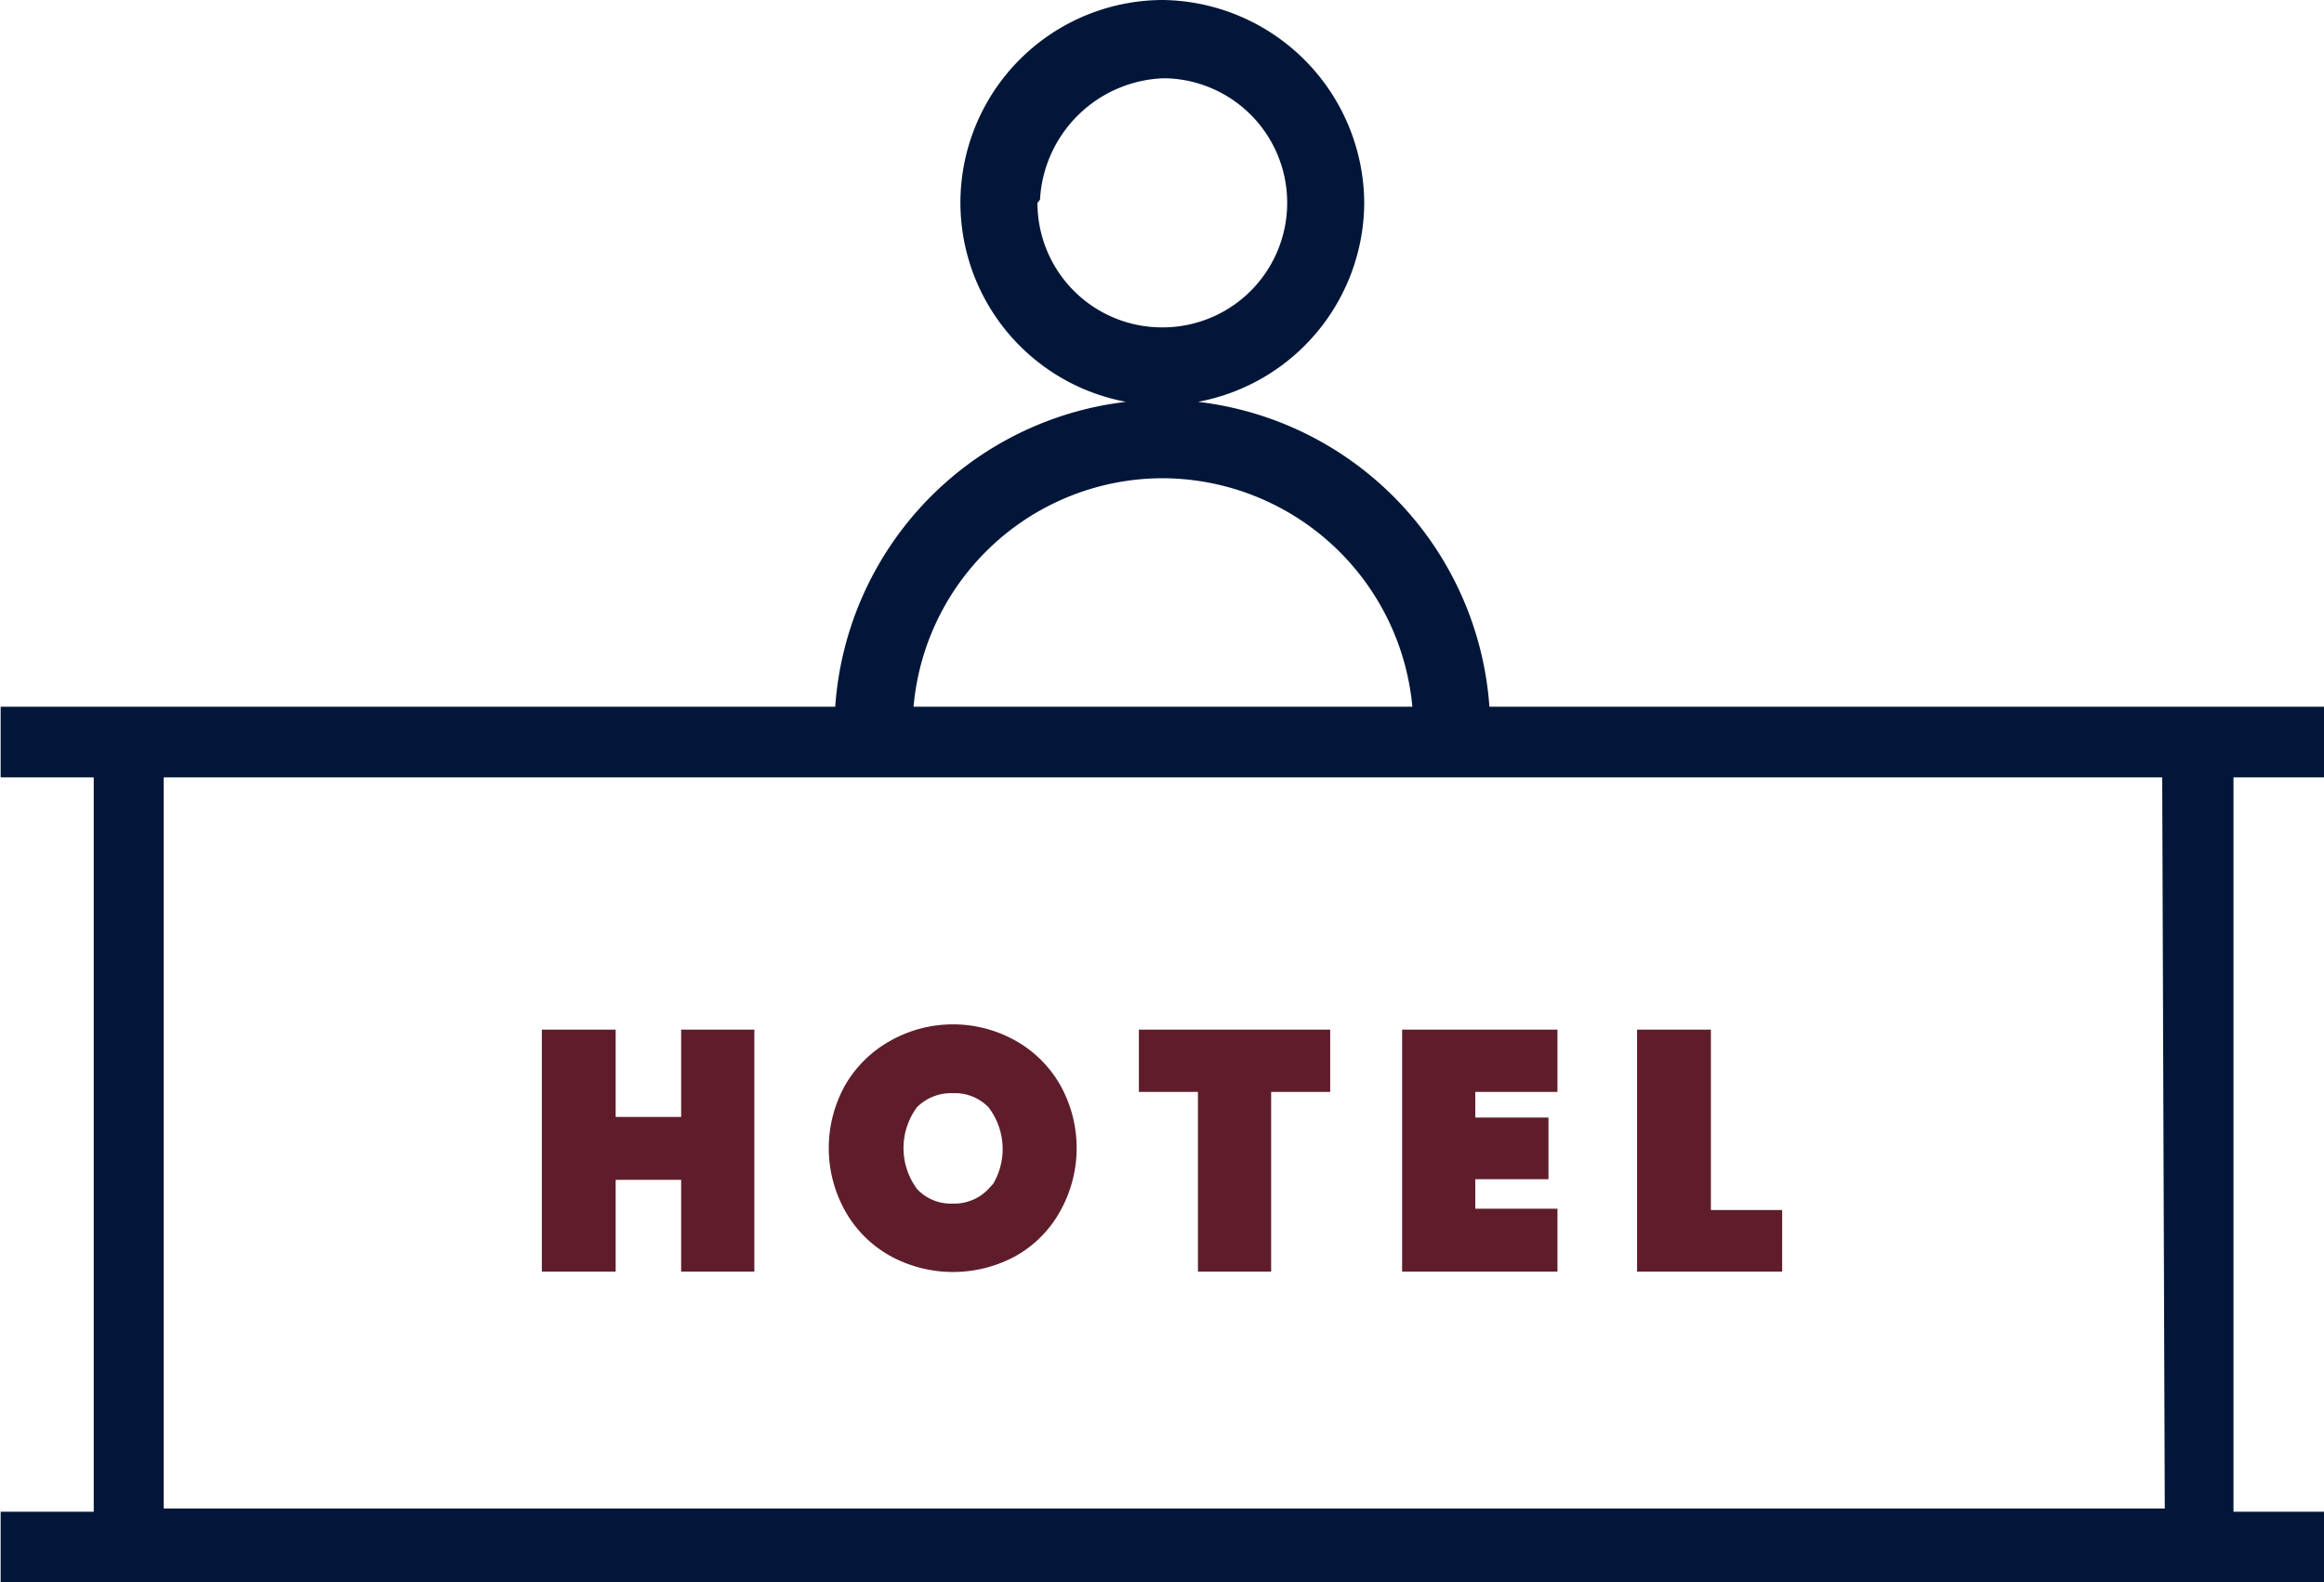 <svg dataName="Layer 1" xmlns="http://www.w3.org/2000/svg" viewBox="0 0 36.2 24.65"><path d="M36.2 12.11v-1.1h-13a5.15 5.15 0 0 0-4.54-4.75 3.17 3.17 0 0 0 2.59-3.1A3.18 3.18 0 0 0 18.11 0a3.16 3.16 0 0 0-3.15 3.16 3.16 3.16 0 0 0 2.58 3.1 5.14 5.14 0 0 0-4.53 4.75h-13v1.1h1.45v11.44H.01v1.1h36.2v-1.1h-1.42V12.11zm-20-9a2 2 0 0 1 1.91-1.89h.07a1.94 1.94 0 0 1 1.87 1.94 1.94 1.94 0 0 1-1.94 1.94 1.94 1.94 0 0 1-1.95-1.94zM33.72 23.5H2.55V12.11h31.13zM18.11 7.45A3.92 3.92 0 0 1 22 11.01h-7.77a3.9 3.9 0 0 1 3.88-3.56z" fill="#011638"></path><path fill="#5f1d2b" stroke="#5f1d2b" stroke-width=".3" d="M10.76 17.55H9.44v-1.36h-.85v3.47h.85v-1.43h1.32v1.43h.84v-3.47h-.84v1.36zM15.74 16.34a1.84 1.84 0 0 0-1.79 0 1.71 1.71 0 0 0-.65.63 1.86 1.86 0 0 0 0 1.83 1.67 1.67 0 0 0 .65.64 1.89 1.89 0 0 0 1.79 0 1.64 1.64 0 0 0 .64-.64 1.86 1.86 0 0 0 0-1.83 1.68 1.68 0 0 0-.64-.63zm-.23 2.28a.88.88 0 0 1-.67.28.87.87 0 0 1-.67-.28 1.22 1.22 0 0 1 0-1.47.9.9 0 0 1 .67-.27.88.88 0 0 1 .67.27 1.22 1.22 0 0 1 0 1.5zM17.89 16.86h.92v2.8h.84v-2.8h.92v-.67h-2.68v.67zM21.99 19.66h2.12v-.68h-1.28v-.76h1.14v-.66h-1.14v-.7h1.28v-.67h-2.12v3.47zM26.5 19v-2.81h-.85v3.47h1.96V19H26.5z"></path></svg>